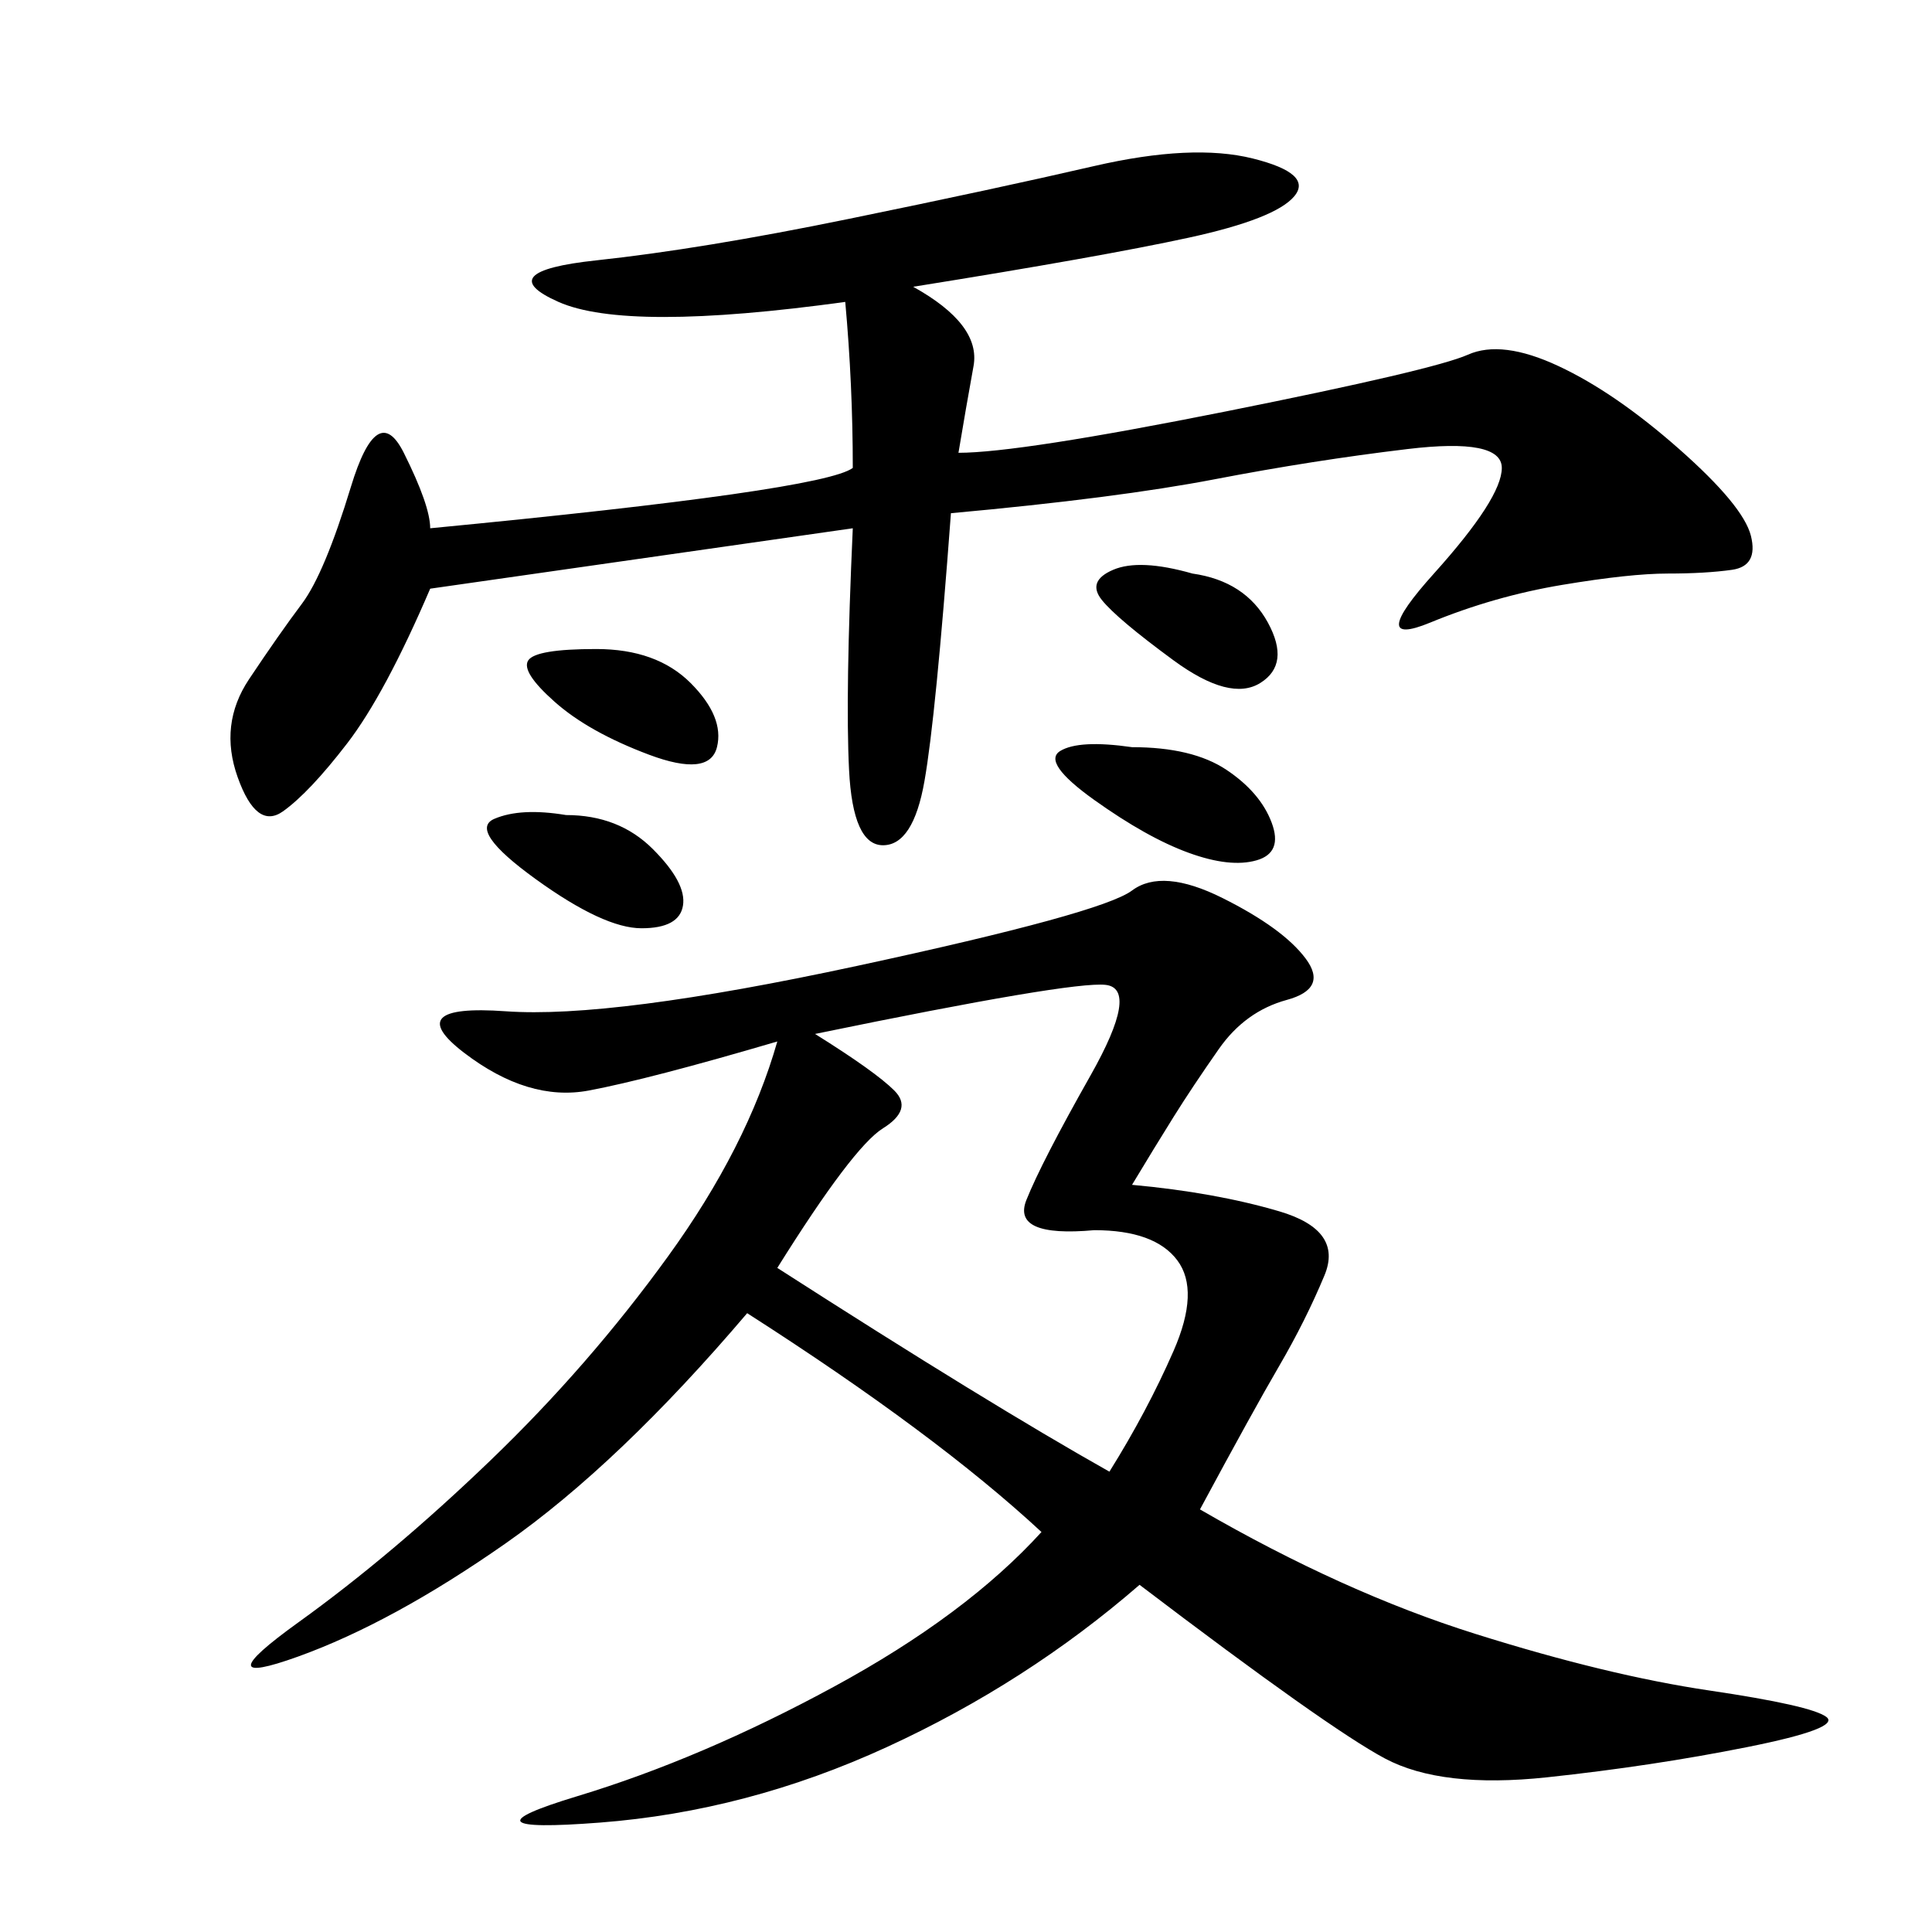 <svg xmlns="http://www.w3.org/2000/svg" xmlns:xlink="http://www.w3.org/1999/xlink" width="300" height="300"><path d="M175.78 183.98Q188.67 185.16 198.63 188.09Q208.59 191.02 205.66 198.05Q202.73 205.08 198.63 212.11Q194.53 219.14 186.33 234.38L186.33 234.38Q208.59 247.27 229.10 253.71Q249.61 260.16 265.43 262.50Q281.25 264.84 283.59 266.60Q285.94 268.36 271.29 271.29Q256.64 274.22 240.23 275.98Q223.83 277.73 215.04 273.05Q206.25 268.36 176.95 246.09L176.95 246.09Q159.38 261.33 137.70 271.29Q116.02 281.25 93.16 283.01Q70.31 284.77 89.65 278.91Q108.98 273.05 129.49 261.91Q150 250.78 161.72 237.89L161.72 237.89Q145.31 222.66 116.02 203.91L116.02 203.91Q96.09 227.34 78.52 239.65Q60.94 251.95 46.29 257.23Q31.64 262.50 46.29 251.95Q60.94 241.41 76.17 226.76Q91.41 212.11 103.71 195.12Q116.02 178.13 120.70 161.72L120.70 161.72Q100.78 167.58 91.41 169.34Q82.03 171.09 72.07 163.48Q62.11 155.86 78.52 157.03Q94.92 158.20 133.01 150Q171.09 141.80 175.78 138.28Q180.47 134.77 189.84 139.45Q199.22 144.14 202.73 148.83Q206.25 153.52 199.80 155.27Q193.36 157.03 189.26 162.89Q185.16 168.75 182.23 173.44Q179.30 178.13 175.78 183.98L175.78 183.98ZM141.80 44.53Q152.34 50.39 151.17 56.84Q150 63.28 148.83 70.31L148.83 70.31Q158.20 70.31 190.43 63.87Q222.66 57.42 227.93 55.08Q233.20 52.73 241.99 56.84Q250.78 60.94 260.74 69.73Q270.70 78.52 271.88 83.20Q273.05 87.89 268.95 88.48Q264.84 89.06 258.98 89.06L258.98 89.06Q253.13 89.06 242.58 90.82Q232.03 92.58 222.07 96.68Q212.11 100.78 222.66 89.06Q233.20 77.34 233.20 72.66L233.20 72.66Q233.20 67.97 218.55 69.73Q203.91 71.48 188.67 74.41Q173.44 77.34 147.66 79.69L147.66 79.69Q145.31 111.33 143.55 121.29Q141.80 131.25 137.11 131.25L137.11 131.25Q132.42 131.25 131.84 119.53Q131.25 107.81 132.42 82.03L132.42 82.03L66.80 91.41Q59.77 107.81 53.91 115.43Q48.05 123.05 43.95 125.98Q39.84 128.91 36.91 120.70Q33.98 112.50 38.67 105.47Q43.36 98.44 46.88 93.75Q50.39 89.06 54.49 75.59Q58.59 62.11 62.70 70.31Q66.80 78.52 66.80 82.03L66.80 82.03Q127.73 76.17 132.42 72.66L132.42 72.66Q132.42 59.77 131.25 46.88L131.25 46.88Q97.27 51.56 86.72 46.88Q76.17 42.19 92.58 40.43Q108.98 38.67 131.84 33.98Q154.69 29.30 169.92 25.78Q185.16 22.27 194.53 24.61Q203.91 26.95 200.98 30.47Q198.05 33.98 184.57 36.91Q171.09 39.84 141.80 44.53L141.80 44.53ZM120.70 196.88Q153.52 217.97 172.27 228.52L172.27 228.52Q178.13 219.14 182.23 209.77Q186.33 200.39 182.81 195.70Q179.30 191.02 169.92 191.02L169.92 191.02Q157.03 192.19 159.38 186.33Q161.72 180.47 169.34 166.99Q176.95 153.52 171.68 152.93Q166.41 152.34 126.56 160.55L126.56 160.55Q135.94 166.41 138.87 169.34Q141.80 172.27 137.11 175.20Q132.42 178.13 120.70 196.88L120.70 196.88ZM175.78 116.02Q185.16 116.02 190.43 119.53Q195.70 123.05 197.46 127.73Q199.22 132.42 195.12 133.59Q191.02 134.77 184.57 132.42Q178.13 130.08 169.92 124.22Q161.72 118.36 164.65 116.60Q167.58 114.84 175.78 116.02L175.78 116.02ZM87.89 126.56Q96.09 126.56 101.37 131.84Q106.64 137.11 106.05 140.63Q105.47 144.14 99.61 144.14L99.61 144.14Q93.75 144.14 83.20 136.52Q72.66 128.91 76.76 127.15Q80.86 125.39 87.89 126.56L87.89 126.56ZM185.16 89.06Q193.36 90.23 196.88 96.68Q200.39 103.13 195.70 106.05Q191.02 108.98 182.23 102.54Q173.44 96.09 171.09 93.16Q168.75 90.23 172.85 88.48Q176.95 86.72 185.16 89.06L185.16 89.06ZM92.58 100.78Q101.95 100.78 107.23 106.05Q112.50 111.33 111.33 116.02Q110.16 120.70 100.78 117.19Q91.41 113.67 86.13 108.98Q80.86 104.30 82.03 102.54Q83.20 100.78 92.58 100.78L92.58 100.78Z"/></svg>
